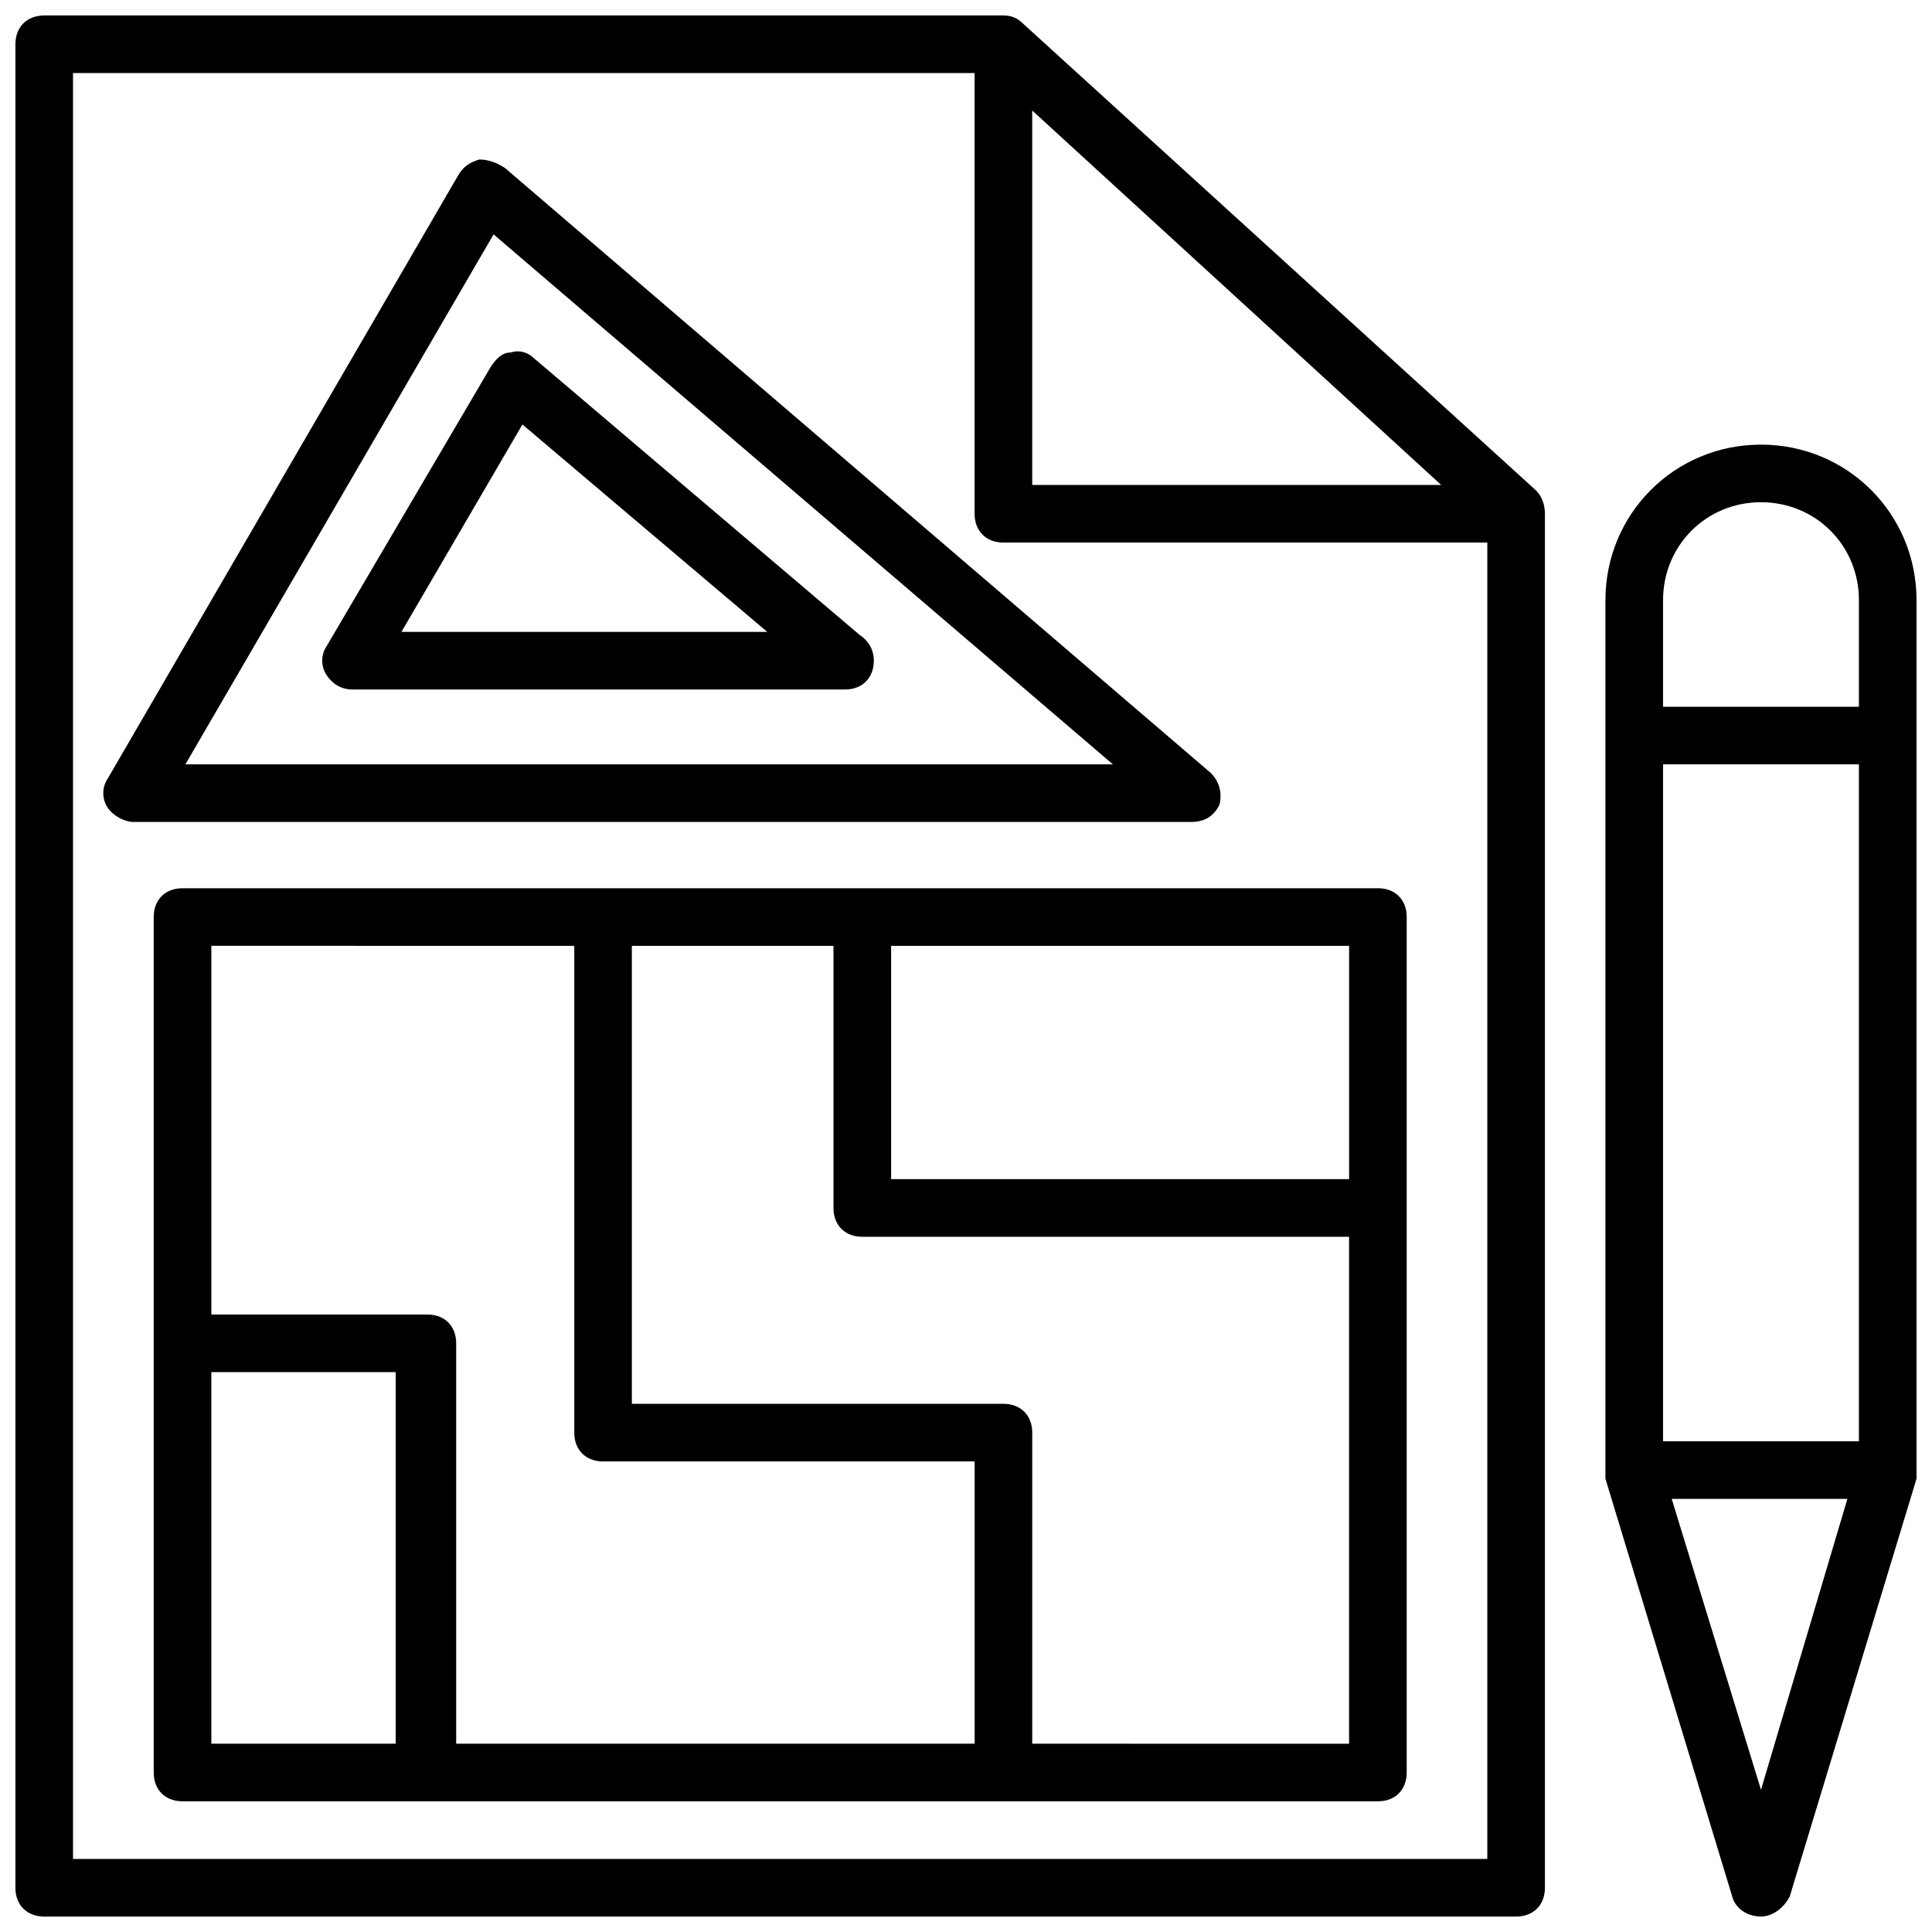 <?xml version="1.0" encoding="UTF-8"?>
<!-- Uploaded to: ICON Repo, www.iconrepo.com, Generator: ICON Repo Mixer Tools -->
<svg width="800px" height="800px" version="1.1" viewBox="144 144 512 512" xmlns="http://www.w3.org/2000/svg">
 <defs>
  <clipPath id="b">
   <path d="m569 261h82.902v390.9h-82.902z"/>
  </clipPath>
  <clipPath id="a">
   <path d="m148.09 148.09h405.91v503.81h-405.91z"/>
  </clipPath>
 </defs>
 <g clip-path="url(#b)">
  <path d="m610.68 261.83c-22.902 0-41.223 18.32-41.223 41.223v230.53 2.289l33.586 110.68c0.762 3.055 3.816 5.344 7.633 5.344 3.055 0 6.106-2.289 7.633-5.344l33.59-110.68v-2.289-230.53c0-22.902-18.32-41.223-41.219-41.223zm-25.953 84.73h51.906v179.39h-51.906zm25.953-69.465c14.504 0 25.953 11.449 25.953 25.953v28.246h-51.906v-28.242c0-14.504 11.449-25.957 25.953-25.957zm0 341.22-23.664-77.098h46.562z"/>
 </g>
 <g clip-path="url(#a)">
  <path d="m551.14 274.05-135.88-123.66c-1.527-1.527-3.055-2.289-5.344-2.289h-254.2c-4.578 0-7.633 3.055-7.633 7.633v488.54c0 4.582 3.055 7.633 7.633 7.633h390.07c4.582 0 7.633-3.055 7.633-7.633v-364.12c0-2.289-0.762-4.578-2.289-6.106zm-133.59-100.76 108.39 99.234h-108.39zm-254.2 463.35v-473.28h238.93v116.79c0 4.582 3.055 7.633 7.633 7.633h128.24v348.85z"/>
 </g>
 <path d="m509.16 379.39h-316.79c-4.582 0-7.633 3.055-7.633 7.633v226.71c0 4.582 3.055 7.633 7.633 7.633h316.79c4.582 0 7.633-3.055 7.633-7.633v-226.71c0-4.582-3.051-7.637-7.633-7.637zm-7.633 77.098h-121.37v-61.832h121.37zm-205.34-61.828v129c0 4.582 3.055 7.633 7.633 7.633h98.473v74.809h-137.4v-106.11c0-4.582-3.055-7.633-7.633-7.633h-57.254v-97.707zm-96.184 112.97h48.855v98.473h-48.855zm217.55 98.473v-82.441c0-4.582-3.055-7.633-7.633-7.633h-98.473v-121.37h53.434v69.465c0 4.582 3.055 7.633 7.633 7.633h129l0.004 134.35z"/>
 <path d="m467.17 357.25c0.762-3.055 0-6.106-2.289-8.398l-187.02-160.3c-2.289-1.523-4.582-2.285-6.871-2.285-2.289 0.762-3.816 1.527-5.344 3.816l-93.129 160.3c-1.527 2.289-1.527 5.344 0 7.633 1.527 2.289 4.582 3.816 6.871 3.816h280.15c3.816 0 6.106-1.527 7.633-4.582zm-274.04-10.688 81.676-140.45 164.12 140.45z"/>
 <path d="m230.54 315.27c-1.527 2.289-1.527 5.344 0 7.633 1.527 2.289 3.816 3.816 6.871 3.816h130.53c4.582 0 7.633-3.055 7.633-7.633 0-3.055-1.527-5.344-3.816-6.871l-86.258-73.277c-1.527-1.527-3.816-2.289-6.106-1.527-2.289 0-3.816 1.527-5.344 3.816zm51.906-58.777 64.883 54.961h-96.941z"/>
</svg>